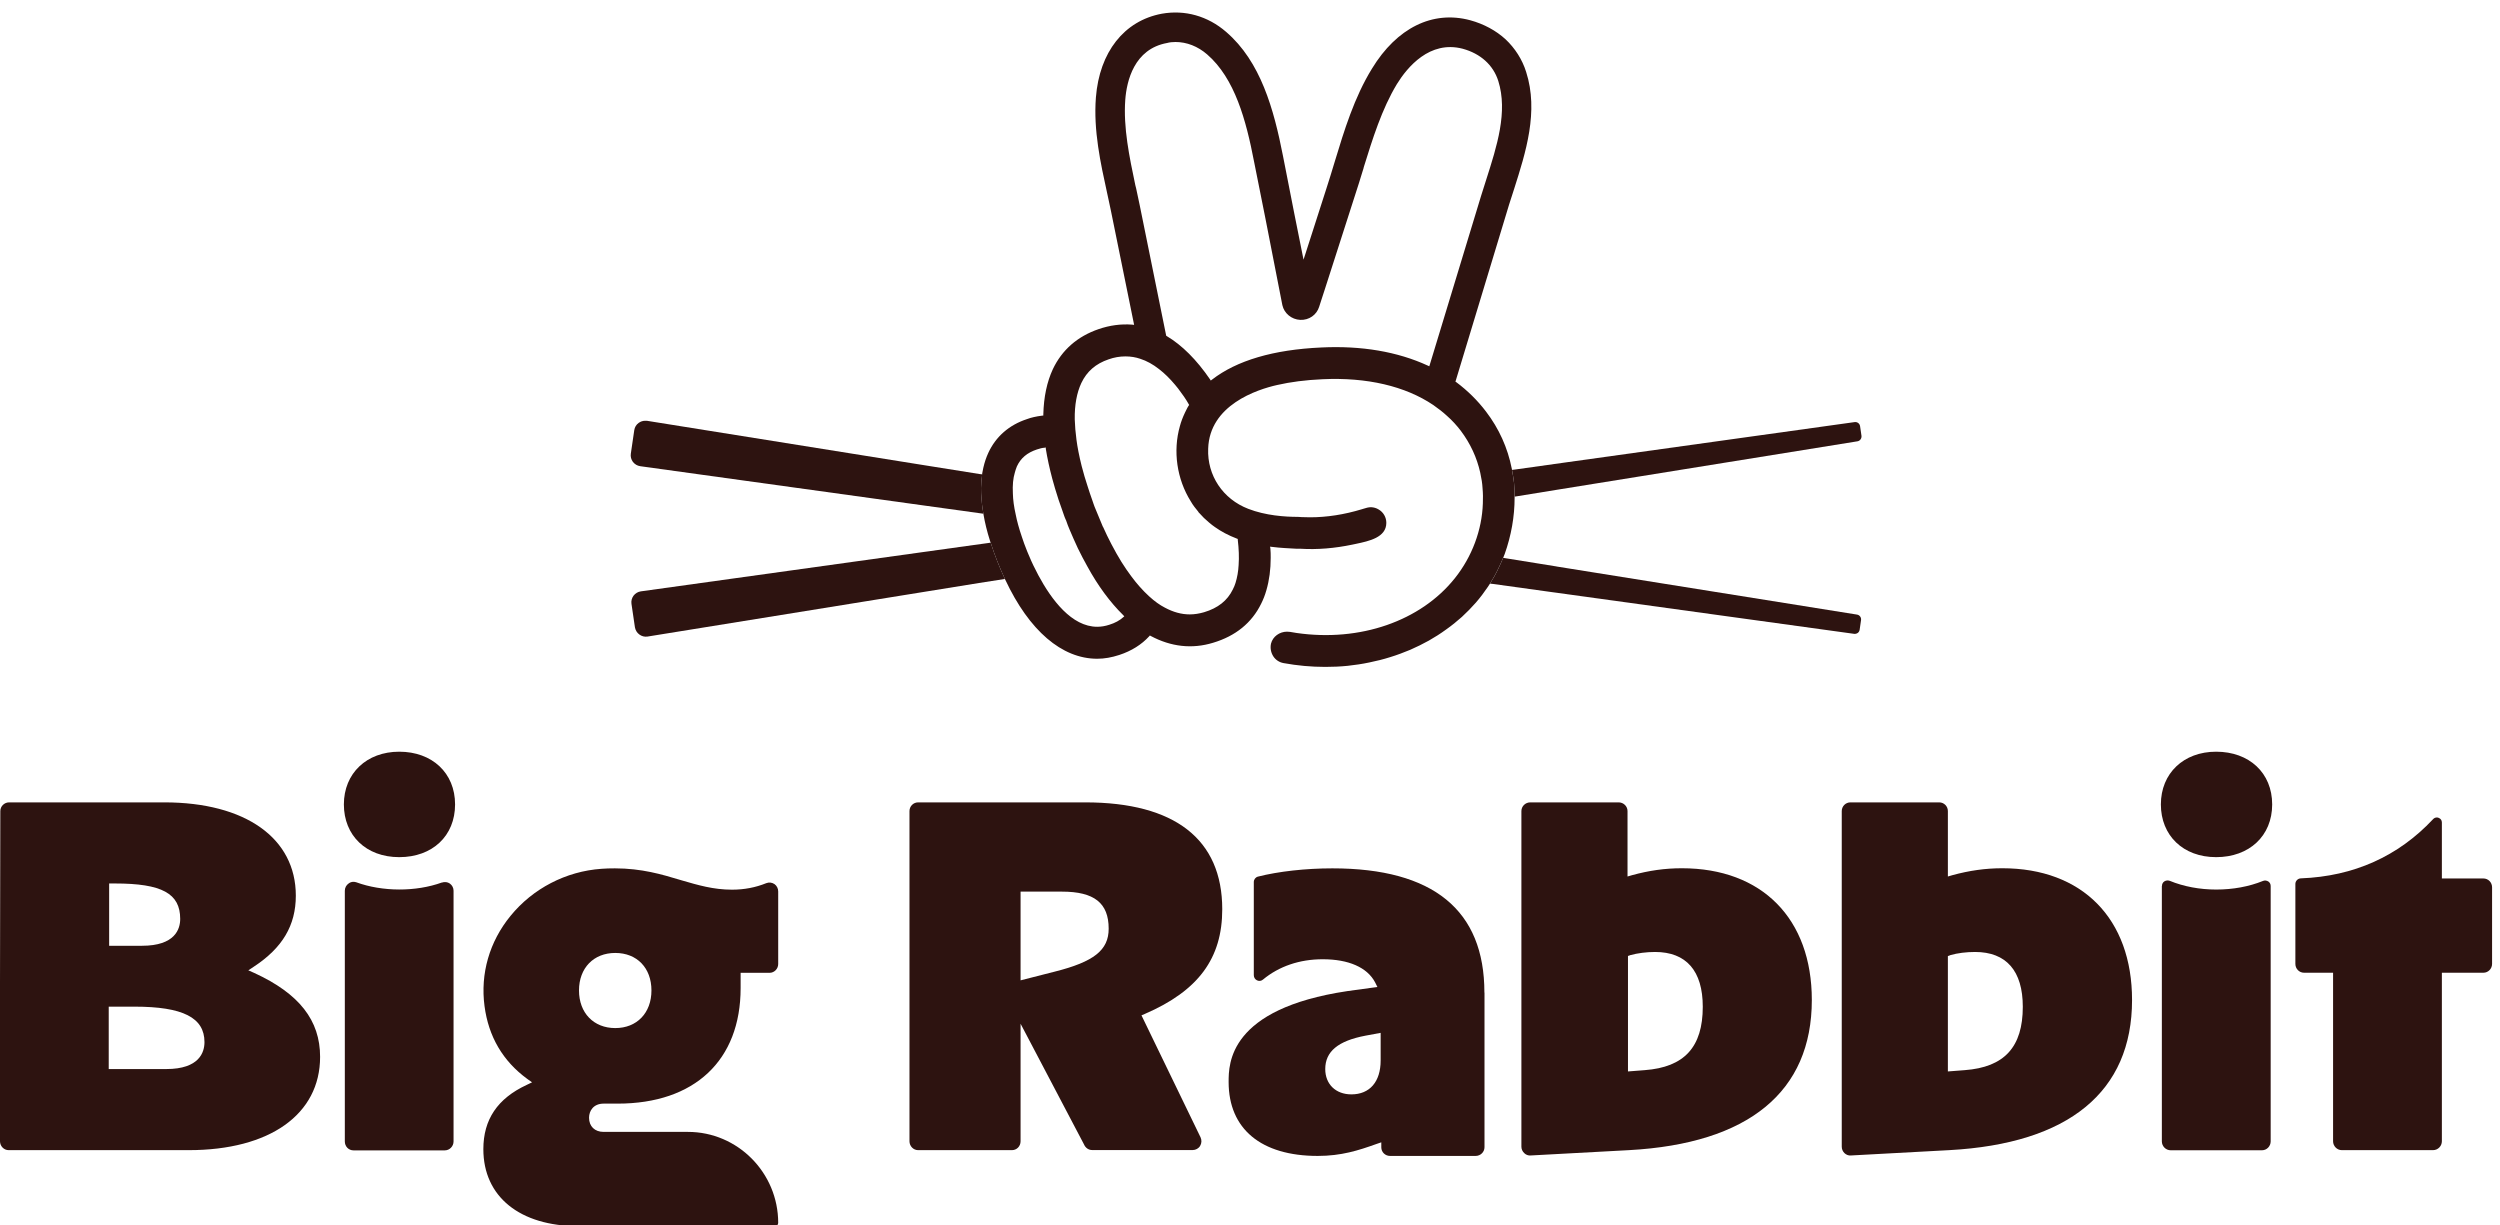 <svg width="100" height="49" viewBox="0 0 100 49" fill="none" xmlns="http://www.w3.org/2000/svg">
<g clip-path="url(#clip0_2683_2956)">
<path d="M27.518 45.276H24.145C23.791 45.276 23.562 45.054 23.562 44.71C23.562 44.428 23.743 44.145 24.145 44.145H24.706C27.785 44.145 29.625 42.414 29.625 39.522V38.913H30.782C30.972 38.913 31.128 38.753 31.128 38.561V35.656C31.128 35.539 31.072 35.43 30.981 35.365C30.886 35.3 30.765 35.282 30.653 35.326C30.221 35.5 29.772 35.587 29.279 35.587C28.537 35.587 27.919 35.404 27.263 35.213L27.202 35.195C26.481 34.978 25.669 34.734 24.594 34.734C24.4 34.734 24.223 34.739 24.058 34.752C22.638 34.852 21.312 35.539 20.418 36.639C19.576 37.67 19.209 38.948 19.381 40.244C19.541 41.462 20.111 42.44 21.087 43.154L21.282 43.293L21.066 43.397C19.9 43.941 19.334 44.78 19.334 45.967C19.334 47.868 20.794 49.046 23.139 49.046H30.998C31.072 49.046 31.128 48.989 31.128 48.916C31.128 46.911 29.508 45.276 27.518 45.276ZM23.16 39.618C23.16 38.722 23.743 38.118 24.611 38.118C25.479 38.118 26.058 38.718 26.058 39.618C26.058 40.518 25.475 41.123 24.611 41.123C23.747 41.123 23.16 40.518 23.16 39.618Z" fill="#2D1310"/>
<path d="M6.581 32.095H0.363C0.173 32.095 0.013 32.251 0.013 32.443L0 39.331V45.65C0 45.845 0.155 46.006 0.345 46.006H7.549C10.788 46.006 12.804 44.576 12.804 42.275C12.804 40.81 11.967 39.744 10.17 38.918L9.933 38.813L10.149 38.67C11.297 37.918 11.833 37.017 11.833 35.826C11.833 33.525 9.816 32.095 6.577 32.095H6.581ZM4.366 35.339H4.599C6.478 35.339 7.208 35.739 7.208 36.757C7.208 37.157 7.009 37.831 5.679 37.831H4.366V35.339ZM6.646 42.762H4.349V40.266H5.377C7.316 40.266 8.179 40.705 8.179 41.684C8.179 42.084 7.981 42.762 6.651 42.762H6.646Z" fill="#2D1310"/>
<path d="M17.676 35.3C16.635 35.678 15.292 35.673 14.251 35.291C14.208 35.278 14.174 35.273 14.135 35.273C14.07 35.273 14.001 35.295 13.945 35.339C13.85 35.404 13.793 35.513 13.793 35.63V45.658C13.793 45.858 13.945 46.015 14.139 46.015H17.792C17.982 46.015 18.142 45.854 18.142 45.658V35.63C18.142 35.517 18.09 35.413 17.995 35.343C17.9 35.278 17.788 35.265 17.672 35.304L17.676 35.3Z" fill="#2D1310"/>
<path d="M15.97 30.068C14.666 30.068 13.755 30.933 13.755 32.177C13.755 33.421 14.645 34.286 15.97 34.286C17.296 34.286 18.203 33.438 18.203 32.177C18.203 30.916 17.283 30.068 15.97 30.068Z" fill="#2D1310"/>
<path d="M43.422 32.095H36.724C36.534 32.095 36.379 32.251 36.379 32.443V45.65C36.379 45.845 36.534 46.006 36.724 46.006H40.477C40.672 46.006 40.823 45.85 40.823 45.65V40.949L43.358 45.772C43.418 45.915 43.543 46.002 43.686 46.002H47.711C47.828 46.002 47.944 45.937 48.004 45.837C48.069 45.728 48.073 45.606 48.022 45.493L45.659 40.614L45.793 40.557C47.935 39.631 48.89 38.335 48.89 36.37C48.89 33.573 46.994 32.095 43.41 32.095H43.422ZM42.187 38.866L40.823 39.214V35.665H42.477C43.772 35.665 44.347 36.122 44.347 37.148C44.347 38.005 43.759 38.47 42.187 38.866Z" fill="#2D1310"/>
<path d="M64.76 32.095H61.21C61.016 32.095 60.856 32.251 60.856 32.443V45.867C60.856 45.963 60.895 46.054 60.969 46.124C61.033 46.189 61.128 46.228 61.223 46.219L65.157 46.006C69.942 45.745 72.473 43.671 72.473 40.001C72.473 36.748 70.482 34.73 67.273 34.73C66.596 34.73 65.961 34.821 65.279 35.008L65.101 35.06V32.443C65.101 32.251 64.941 32.095 64.747 32.095H64.76ZM65.213 38.205C65.503 38.126 65.853 38.079 66.203 38.079C67.451 38.079 68.111 38.835 68.111 40.27C68.111 41.884 67.373 42.688 65.788 42.806L65.119 42.858V38.239L65.218 38.205H65.213Z" fill="#2D1310"/>
<path d="M77.57 32.095H74.015C73.825 32.095 73.67 32.251 73.67 32.443V45.867C73.67 45.967 73.709 46.054 73.778 46.124C73.847 46.189 73.937 46.228 74.033 46.219L77.967 46.006C82.751 45.745 85.282 43.671 85.282 40.001C85.282 36.748 83.292 34.73 80.092 34.73C79.418 34.73 78.778 34.821 78.092 35.008L77.915 35.06V32.443C77.915 32.251 77.76 32.095 77.57 32.095ZM78.014 38.205C78.303 38.122 78.653 38.079 79.003 38.079C80.251 38.079 80.912 38.835 80.912 40.27C80.912 41.884 80.173 42.688 78.589 42.806L77.915 42.858V38.244L78.01 38.209L78.014 38.205Z" fill="#2D1310"/>
<path d="M86.474 35.443V45.654C86.474 45.85 86.633 46.011 86.828 46.011H90.477C90.671 46.011 90.827 45.85 90.827 45.654V35.439C90.827 35.365 90.792 35.3 90.736 35.261C90.667 35.217 90.585 35.208 90.516 35.239C89.959 35.465 89.315 35.582 88.65 35.582C87.985 35.582 87.346 35.461 86.793 35.234C86.763 35.226 86.733 35.217 86.702 35.217C86.659 35.217 86.612 35.23 86.573 35.256C86.513 35.295 86.478 35.365 86.478 35.439L86.474 35.443Z" fill="#2D1310"/>
<path d="M99.683 35.491C99.683 35.295 99.528 35.139 99.338 35.139H97.675V32.899C97.675 32.812 97.628 32.747 97.55 32.716C97.524 32.703 97.498 32.699 97.477 32.699C97.416 32.699 97.365 32.721 97.321 32.769C95.926 34.256 94.151 35.052 92.04 35.134C91.915 35.134 91.815 35.239 91.815 35.356V38.557C91.815 38.752 91.971 38.909 92.161 38.909H93.323V45.65C93.323 45.845 93.482 46.006 93.672 46.006H97.321C97.515 46.006 97.675 45.845 97.675 45.65V38.909H99.338C99.528 38.909 99.683 38.748 99.683 38.557V35.491Z" fill="#2D1310"/>
<path d="M88.646 30.068C87.342 30.068 86.435 30.933 86.435 32.177C86.435 33.421 87.325 34.286 88.646 34.286C89.968 34.286 90.887 33.438 90.887 32.177C90.887 30.916 89.968 30.068 88.646 30.068Z" fill="#2D1310"/>
<path d="M59.376 39.701C59.376 36.404 57.329 34.734 53.295 34.734C52.224 34.734 51.14 34.856 50.316 35.065C50.221 35.091 50.152 35.178 50.152 35.282V39.005C50.152 39.096 50.199 39.174 50.281 39.214C50.363 39.253 50.454 39.24 50.519 39.183C51.158 38.653 51.982 38.37 52.907 38.37C53.943 38.37 54.69 38.696 55.005 39.296L55.096 39.479L53.895 39.644C49.145 40.353 49.145 42.553 49.145 43.28C49.145 45.158 50.445 46.237 52.708 46.237C53.654 46.237 54.332 46.019 55.062 45.758L55.252 45.693V45.893C55.252 46.085 55.407 46.237 55.602 46.237H59.026C59.221 46.237 59.38 46.08 59.38 45.889V39.709L59.376 39.701ZM55.226 42.419C55.226 43.271 54.789 43.775 54.055 43.775C53.429 43.775 53.01 43.367 53.01 42.762C53.01 42.062 53.52 41.636 54.617 41.427L55.226 41.314V42.419Z" fill="#2D1310"/>
<path d="M39.165 23.319L25.898 25.463C25.782 25.48 25.669 25.45 25.574 25.38C25.479 25.311 25.419 25.211 25.397 25.093L25.259 24.154C25.242 24.037 25.272 23.923 25.341 23.828C25.415 23.732 25.518 23.671 25.635 23.654L38.664 21.84L39.515 21.723L39.627 21.706C39.791 22.219 39.985 22.706 40.197 23.158L39.165 23.319Z" fill="#2D1310"/>
<path d="M74.459 17.431C74.472 17.535 74.403 17.635 74.3 17.652L62.35 19.579L60.584 19.866C60.584 19.683 60.58 19.509 60.562 19.322C60.541 19.166 60.519 18.979 60.48 18.796L60.589 18.783L62.661 18.492L74.192 16.883C74.239 16.878 74.291 16.891 74.33 16.922C74.369 16.952 74.395 16.996 74.403 17.048L74.459 17.431Z" fill="#2D1310"/>
<path d="M74.442 24.802L74.386 25.189C74.378 25.241 74.352 25.284 74.313 25.315C74.27 25.345 74.222 25.358 74.17 25.354L62.005 23.675L59.721 23.358L59.6 23.345C59.725 23.145 59.842 22.94 59.941 22.727C60.002 22.606 60.053 22.484 60.109 22.353L60.127 22.314L62.23 22.653L62.299 22.666L74.283 24.584C74.386 24.602 74.456 24.697 74.442 24.802Z" fill="#2D1310"/>
<path d="M39.337 20.549L36.945 20.218L25.609 18.648C25.492 18.631 25.389 18.57 25.315 18.474C25.246 18.379 25.216 18.266 25.233 18.148L25.371 17.204C25.389 17.087 25.449 16.987 25.544 16.918C25.622 16.861 25.713 16.831 25.803 16.831H25.872L36.949 18.605L39.178 18.961L39.286 18.974C39.26 19.135 39.251 19.309 39.242 19.518C39.242 19.783 39.264 20.062 39.303 20.344C39.312 20.414 39.325 20.483 39.337 20.544V20.549Z" fill="#2D1310"/>
<path d="M60.48 18.796C60.48 18.796 60.475 18.766 60.471 18.744C60.307 17.913 59.961 17.144 59.439 16.461C59.102 16.017 58.7 15.622 58.251 15.287L58.217 15.265L58.23 15.226L60.363 8.185C60.428 7.981 60.497 7.768 60.566 7.555C61.028 6.102 61.555 4.463 61.045 2.875C60.89 2.38 60.6 1.927 60.221 1.571C59.841 1.223 59.352 0.958 58.809 0.81C57.306 0.405 55.872 1.114 54.879 2.745C54.17 3.897 53.769 5.215 53.384 6.485C53.281 6.828 53.173 7.181 53.06 7.529L52.81 8.307C52.607 8.933 52.408 9.559 52.205 10.19L52.141 10.386L51.769 8.529C51.622 7.763 51.471 7.002 51.32 6.241C50.953 4.363 50.426 2.462 49.044 1.275C48.31 0.64 47.395 0.384 46.47 0.549C44.963 0.832 43.979 2.084 43.836 3.897C43.733 5.219 44.026 6.537 44.281 7.703C44.307 7.816 44.328 7.929 44.354 8.042C44.385 8.177 44.415 8.316 44.441 8.451L45.365 12.995L45.291 12.986C44.842 12.951 44.389 13.012 43.944 13.165C43.098 13.456 42.48 13.995 42.113 14.769C41.88 15.269 41.75 15.878 41.733 16.574V16.622L41.685 16.626C41.444 16.657 41.249 16.7 41.077 16.765C40.36 17 39.828 17.47 39.531 18.118C39.449 18.296 39.384 18.487 39.332 18.714C39.315 18.788 39.302 18.857 39.289 18.931C39.284 18.948 39.284 18.961 39.284 18.979C39.258 19.14 39.25 19.314 39.241 19.522C39.241 19.788 39.263 20.066 39.302 20.349C39.31 20.418 39.323 20.488 39.336 20.549C39.336 20.562 39.341 20.575 39.341 20.584C39.397 20.91 39.479 21.253 39.604 21.645C39.613 21.666 39.617 21.684 39.626 21.706C39.79 22.219 39.984 22.706 40.196 23.158C40.196 23.171 40.209 23.18 40.213 23.193C41.167 25.228 42.476 26.35 43.888 26.35C44.177 26.35 44.467 26.298 44.773 26.198C45.261 26.037 45.663 25.785 45.969 25.45L45.995 25.419L46.034 25.441C46.842 25.872 47.684 25.967 48.522 25.711C49.424 25.441 50.072 24.915 50.448 24.145C50.526 23.989 50.599 23.81 50.655 23.61C50.772 23.21 50.828 22.771 50.828 22.314C50.828 22.188 50.828 22.058 50.815 21.936L50.802 21.866L50.876 21.875C51.221 21.919 51.557 21.932 51.851 21.949H52.011C52.689 21.992 53.393 21.932 54.097 21.784C54.144 21.775 54.192 21.762 54.244 21.753C54.753 21.645 55.453 21.501 55.453 20.914C55.453 20.692 55.336 20.488 55.146 20.379C55.056 20.323 54.952 20.292 54.84 20.288C54.736 20.288 54.641 20.318 54.541 20.349L54.473 20.37C53.769 20.584 53.069 20.692 52.4 20.692C52.283 20.688 52.175 20.688 52.059 20.684C52.037 20.684 52.011 20.679 51.99 20.679C51.968 20.679 51.942 20.675 51.92 20.675C51.398 20.675 50.625 20.623 49.93 20.353C48.915 19.962 48.284 19.018 48.327 17.948C48.379 16.204 50.275 15.582 51.087 15.4C51.622 15.278 52.218 15.2 52.905 15.169C54.675 15.087 56.209 15.443 57.336 16.204C57.534 16.343 57.716 16.483 57.88 16.635C58.087 16.817 58.273 17.022 58.432 17.231C58.817 17.744 59.076 18.305 59.21 18.909C59.262 19.148 59.292 19.34 59.301 19.518C59.322 19.74 59.322 19.94 59.314 20.136C59.279 21.201 58.882 22.267 58.195 23.128C56.826 24.845 54.399 25.685 51.864 25.319C51.778 25.306 51.696 25.293 51.605 25.276C51.562 25.271 51.523 25.267 51.48 25.267C51.182 25.267 50.91 25.463 50.84 25.745C50.802 25.924 50.836 26.106 50.936 26.259C51.031 26.402 51.177 26.494 51.342 26.524C51.894 26.624 52.443 26.676 53.013 26.676C53.311 26.676 53.609 26.663 53.907 26.633C54.196 26.602 54.485 26.559 54.775 26.498C55.056 26.441 55.336 26.372 55.608 26.285C55.881 26.202 56.144 26.102 56.407 25.993C56.662 25.88 56.913 25.759 57.154 25.624C57.392 25.489 57.625 25.341 57.845 25.18C58.066 25.024 58.277 24.854 58.476 24.676C58.675 24.493 58.86 24.302 59.037 24.102C59.21 23.902 59.37 23.689 59.517 23.471C59.542 23.432 59.568 23.393 59.59 23.358C59.594 23.358 59.594 23.349 59.599 23.345C59.724 23.145 59.841 22.941 59.94 22.727C60.001 22.606 60.052 22.484 60.108 22.354L60.126 22.314L60.151 22.253C60.151 22.253 60.16 22.227 60.165 22.214C60.173 22.197 60.177 22.184 60.186 22.166C60.45 21.423 60.584 20.662 60.584 19.91V19.866C60.584 19.683 60.579 19.509 60.562 19.322C60.54 19.166 60.518 18.979 60.48 18.796ZM44.929 24.689C44.786 24.819 44.6 24.919 44.376 24.989C44.208 25.045 44.043 25.071 43.888 25.071C42.869 25.071 42.061 23.993 41.534 23.01C41.388 22.736 41.258 22.466 41.172 22.253L41.146 22.193C41.124 22.14 41.102 22.093 41.085 22.049C40.995 21.823 40.93 21.649 40.878 21.484C40.757 21.131 40.679 20.84 40.627 20.575C40.558 20.27 40.52 19.988 40.515 19.736C40.498 19.405 40.524 19.131 40.593 18.905C40.61 18.831 40.64 18.753 40.675 18.657C40.83 18.322 41.085 18.109 41.474 17.979C41.595 17.939 41.694 17.913 41.781 17.909L41.832 17.9V17.953C41.893 18.327 41.979 18.727 42.091 19.148C42.156 19.383 42.243 19.692 42.342 19.988C42.394 20.14 42.446 20.288 42.497 20.431L42.553 20.592C42.571 20.653 42.597 20.71 42.618 20.762L42.644 20.818C42.687 20.953 42.739 21.079 42.787 21.192C42.882 21.419 42.99 21.662 43.115 21.932C43.24 22.18 43.361 22.427 43.495 22.658C43.918 23.432 44.402 24.089 44.933 24.61L44.972 24.654L44.929 24.689ZM48.358 20.897C48.448 20.975 48.522 21.031 48.599 21.084C48.85 21.262 49.135 21.414 49.476 21.545L49.511 21.558V21.592C49.554 21.958 49.567 22.288 49.545 22.601C49.532 22.854 49.489 23.097 49.42 23.319C49.394 23.406 49.359 23.488 49.312 23.58C49.096 24.023 48.72 24.323 48.163 24.489C47.969 24.545 47.779 24.576 47.589 24.576C47.257 24.576 46.928 24.484 46.596 24.306C46.393 24.202 46.185 24.054 45.961 23.849C45.715 23.623 45.477 23.358 45.253 23.054C45.123 22.88 44.993 22.693 44.86 22.48C44.73 22.267 44.583 22.014 44.454 21.762C44.333 21.532 44.225 21.305 44.13 21.092C44.121 21.079 44.117 21.071 44.112 21.062L44.104 21.044C43.97 20.731 43.862 20.462 43.78 20.262C43.767 20.214 43.754 20.183 43.741 20.153L43.698 20.027C43.624 19.818 43.555 19.618 43.495 19.422C43.417 19.188 43.344 18.94 43.266 18.64C43.162 18.222 43.098 17.887 43.059 17.592C43.02 17.305 42.998 17.031 42.99 16.774C42.981 16.196 43.072 15.709 43.253 15.322C43.473 14.856 43.832 14.547 44.346 14.373C44.566 14.295 44.786 14.256 45.019 14.256C45.235 14.256 45.434 14.291 45.611 14.352C45.866 14.434 46.121 14.574 46.362 14.765C46.583 14.934 46.794 15.143 47.002 15.391C47.045 15.439 47.084 15.487 47.123 15.539C47.161 15.587 47.196 15.635 47.231 15.687C47.278 15.748 47.321 15.809 47.36 15.865C47.429 15.965 47.494 16.07 47.55 16.17L47.567 16.2L47.546 16.226C47.511 16.274 47.49 16.326 47.468 16.365C47.438 16.417 47.42 16.461 47.399 16.504C47.308 16.696 47.243 16.87 47.196 17.044C46.911 18.044 47.075 19.166 47.628 20.049C47.718 20.21 47.835 20.353 47.926 20.462C47.943 20.492 47.956 20.514 47.977 20.527C48.09 20.657 48.215 20.779 48.358 20.897ZM57.172 14.652L57.116 14.626C55.898 14.065 54.459 13.821 52.853 13.899C50.94 13.986 49.472 14.417 48.478 15.187L48.431 15.222L48.401 15.174C47.865 14.391 47.282 13.808 46.669 13.443L46.648 13.43L45.589 8.211C45.542 7.99 45.494 7.768 45.447 7.542L45.412 7.403C45.175 6.272 44.929 5.106 45.011 3.989C45.067 3.245 45.361 1.958 46.686 1.719C46.781 1.693 46.894 1.68 47.019 1.68C47.472 1.68 47.913 1.854 48.284 2.175C49.394 3.136 49.843 4.806 50.163 6.468C50.314 7.237 50.465 7.994 50.62 8.755L51.294 12.204C51.367 12.534 51.661 12.778 52.007 12.795C52.361 12.812 52.667 12.595 52.767 12.269L52.84 12.043C52.892 11.877 52.944 11.712 53 11.551L54.282 7.559C54.339 7.394 54.386 7.229 54.438 7.063C54.473 6.946 54.511 6.833 54.546 6.715V6.702C54.904 5.55 55.272 4.363 55.876 3.363C56.295 2.684 57.189 1.606 58.506 1.949C59.223 2.145 59.728 2.601 59.931 3.236C60.32 4.476 59.875 5.854 59.448 7.189C59.374 7.416 59.305 7.633 59.24 7.846L57.172 14.652Z" fill="#2D1310"/>
</g>
<defs>
<clipPath id="clip0_2683_2956">
<rect width="100" height="49" fill="white"/>
</clipPath>
</defs>
</svg>
